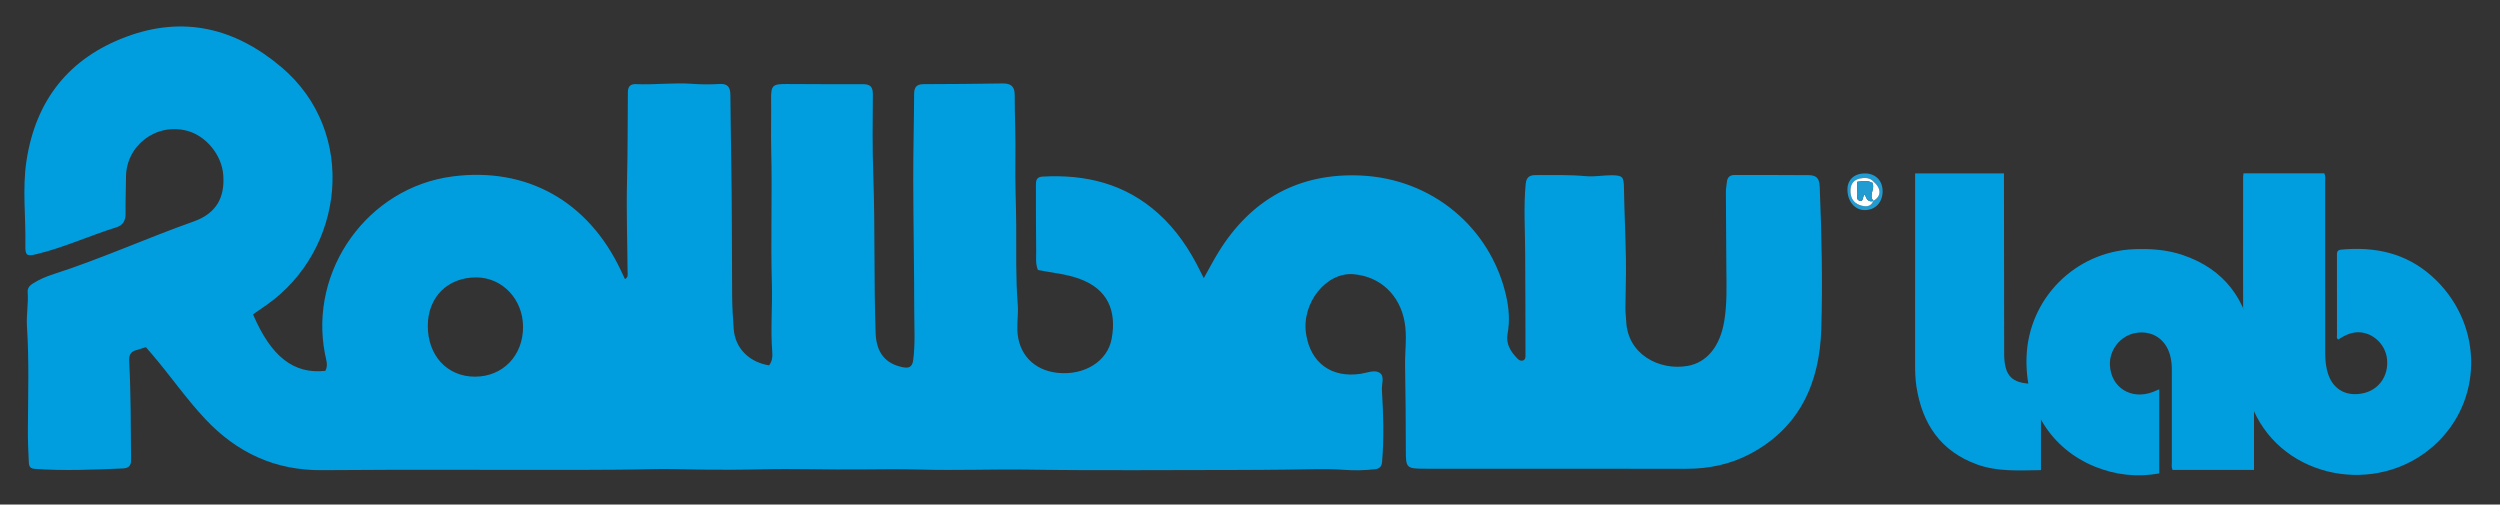 <?xml version="1.0" encoding="utf-8"?>
<!-- Generator: Adobe Illustrator 16.0.0, SVG Export Plug-In . SVG Version: 6.00 Build 0)  -->
<!DOCTYPE svg PUBLIC "-//W3C//DTD SVG 1.1//EN" "http://www.w3.org/Graphics/SVG/1.1/DTD/svg11.dtd">
<svg version="1.1" id="Layer_1" xmlns:x="http://ns.adobe.com/Extensibility/1.0/" xmlns:i="http://ns.adobe.com/AdobeIllustrator/10.0/" xmlns:graph="http://ns.adobe.com/Graphs/1.0/"
	 xmlns="http://www.w3.org/2000/svg" xmlns:xlink="http://www.w3.org/1999/xlink" xmlns:a="http://ns.adobe.com/AdobeSVGViewerExtensions/3.0/"
	 x="0px" y="0px" width="495.5px" height="100px" viewBox="0 0 495.5 100" enable-background="new 0 0 495.5 100"
	 xml:space="preserve">
<rect x="0" y="0" width="495.5" height="100" fill="#333333" stroke="none"/>
<g id="Layer_2">
</g>
<g id="Layer_1_1_">
	<g>
		<g>
			<path fill="#019EDF" d="M50.149,62.309c3.592,8.397,8.053,11.873,14.333,11.193c0.615-1.111,0.14-2.252-0.069-3.332
				c-3.244-16.648,8.514-33.034,25.3-35.204c14.689-1.899,26.875,4.907,33.342,18.627c0.266,0.563,0.53,1.124,0.809,1.72
				c0.683-0.34,0.53-0.898,0.526-1.356c-0.041-6.059-0.264-12.122-0.109-18.174c0.146-5.848,0.113-11.695,0.164-17.54
				c0.009-1.085,0.512-1.613,1.574-1.567c3.775,0.168,7.544-0.337,11.326-0.052c1.753,0.131,3.526,0.124,5.282,0.019
				c1.624-0.096,2.114,0.671,2.135,2.13c0.063,4.07,0.073,8.14,0.152,12.209c0.181,9.234,0.12,18.475,0.196,27.71
				c0.02,2.177,0.145,4.352,0.309,6.521c0.285,3.766,2.998,6.546,7.006,7.204c0.647-0.787,0.713-1.783,0.636-2.724
				c-0.356-4.457,0.052-8.914-0.073-13.375c-0.25-8.879,0.081-17.768-0.129-26.653c-0.079-3.309,0.025-6.631-0.021-9.949
				c-0.04-2.819,0.3-3.07,3.041-3.064c5.038,0.009,10.073,0.067,15.108,0.03c1.474-0.011,2.023,0.494,2.012,2.009
				c-0.042,5.334-0.106,10.674,0.087,16.002c0.377,10.427,0.095,20.86,0.46,31.286c0.137,3.881,1.904,6.084,5.322,6.791
				c1.247,0.261,1.938,0.018,2.124-1.379c0.436-3.26,0.214-6.527,0.212-9.789c-0.005-8.651-0.179-17.305-0.198-25.958
				c-0.014-5.667,0.152-11.335,0.176-17.004c0.006-1.384,0.489-1.961,1.906-1.963c5.205-0.002,10.41-0.062,15.614-0.136
				c1.587-0.022,2.417,0.519,2.415,2.265c-0.008,4.298,0.208,8.599,0.131,12.892c-0.08,4.347,0.141,8.691,0.167,13.031
				c0.035,5.198-0.113,10.423,0.303,15.626c0.133,1.647-0.127,3.32-0.083,4.979c0.131,4.771,3.22,8.058,7.973,8.562
				c5.243,0.558,9.897-2.221,10.728-6.762c1.013-5.55-0.773-9.863-6.44-11.9c-2.663-0.961-5.469-1.189-8.174-1.724
				c-0.515-1.233-0.334-2.454-0.347-3.648c-0.05-4.351-0.055-8.707-0.054-13.058c0-0.867,0-1.729,1.284-1.802
				c8.587-0.487,16.411,1.415,22.956,7.294c3.592,3.226,6.235,7.165,8.348,11.479c0.2,0.406,0.409,0.811,0.684,1.359
				c1.016-1.806,1.903-3.525,2.916-5.165c6.463-10.483,15.942-15.729,28.179-15.184c14.229,0.638,25.703,10.36,28.797,23.715
				c0.587,2.532,0.803,5.069,0.315,7.672c-0.37,1.978,0.625,3.543,1.96,4.9c0.282,0.284,0.659,0.53,1.085,0.374
				c0.537-0.195,0.509-0.688,0.509-1.156c0.013-6.704-0.041-13.413-0.06-20.113c-0.012-4.555-0.336-9.138,0.099-13.705
				c0.125-1.33,0.729-1.773,1.976-1.769c3.321,0.01,6.636-0.096,9.958,0.214c1.695,0.158,3.43-0.198,5.146-0.183
				c2.19,0.019,2.358,0.368,2.396,2.511c0.078,4.748,0.315,9.494,0.391,14.245c0.05,3.208-0.083,6.419-0.104,9.629
				c-0.005,0.854,0.125,1.712,0.161,2.571c0.27,6.481,6.474,9.801,12.123,8.841c3.838-0.652,6.441-3.827,7.287-8.765
				c0.597-3.475,0.471-6.971,0.44-10.467c-0.043-5.102-0.077-10.205-0.095-15.306c-0.002-0.626,0.139-1.252,0.193-1.879
				c0.082-0.963,0.599-1.439,1.562-1.437c4.875,0.009,9.752,0.001,14.63,0.038c1.416,0.01,2.141,0.484,2.21,2.235
				c0.378,9.454,0.604,18.925,0.31,28.364c-0.332,10.463-4.194,19.346-14.007,24.593c-3.967,2.122-8.256,3.01-12.753,3.004
				c-17.332-0.019-34.665-0.004-51.994-0.017c-3.48-0.002-3.589-0.221-3.582-3.695c0.008-5.611-0.07-11.223-0.15-16.835
				c-0.043-2.856,0.424-5.698-0.096-8.573c-0.959-5.318-4.806-8.998-10.117-9.445c-5.451-0.457-10.376,5.771-9.403,11.891
				c0.914,5.74,5.058,8.718,10.833,7.849c1.229-0.185,2.655-0.833,3.676-0.237c1.141,0.666,0.44,2.229,0.51,3.383
				c0.289,4.742,0.436,9.49,0.045,14.24c-0.08,0.993-0.474,1.416-1.428,1.526c-2.056,0.237-4.121,0.271-6.176,0.116
				c-3.662-0.276-7.311-0.072-10.968-0.042c-3.194,0.026-6.396,0.073-9.594,0.071c-13.945-0.009-27.892,0.147-41.832-0.065
				c-7.149-0.11-14.293,0.19-21.446-0.013c-3.914-0.111-7.87-0.076-11.807-0.03c-6.612,0.079-13.231-0.194-19.836-0.021
				c-3.864,0.101-7.732,0.105-11.584,0.063c-3.396-0.037-6.826-0.195-10.2-0.099c-4.182,0.117-8.361,0.129-12.539,0.142
				c-17.546,0.05-35.092-0.089-52.636,0.065c-9.338,0.082-16.902-3.435-23.194-10.123c-3.821-4.062-6.974-8.67-10.598-12.889
				c-0.375-0.434-0.748-0.865-1.188-1.373c-0.642,0.203-1.278,0.428-1.925,0.602c-1.156,0.312-1.441,1.065-1.38,2.203
				c0.347,6.519,0.311,13.047,0.371,19.572c0.011,1.225-0.592,1.624-1.661,1.668c-5.834,0.241-11.667,0.512-17.506,0.073
				c-1.023-0.079-1.068-0.763-1.103-1.413c-0.111-2.172-0.194-4.338-0.18-6.519c0.041-6.757,0.256-13.517-0.182-20.272
				c-0.146-2.275,0.31-4.562,0.141-6.859C5.428,57.135,5.854,56.611,6.5,56.2c1.27-0.808,2.642-1.392,4.057-1.845
				c9.441-3.033,18.473-7.144,27.813-10.452c4.496-1.592,6.206-4.718,5.882-9.211c-0.285-3.968-3.409-7.783-7.18-8.776
				c-6.126-1.613-12.065,2.893-12.101,9.165c-0.013,2.407-0.121,4.813-0.081,7.221c0.024,1.409-0.528,2.349-1.836,2.756
				c-5.304,1.649-10.369,4-15.785,5.307c-1.956,0.472-2.286,0.272-2.243-1.732c0.118-5.606-0.634-11.213,0.231-16.819
				C7.111,19.8,13.695,11.518,25.015,7.294c11.362-4.241,21.586-1.731,30.75,6.006c15.249,12.873,12.544,36.327-2.962,47.167
				C51.915,61.087,51.022,61.702,50.149,62.309z M94.109,74.656c5.546,0.015,9.587-4.17,9.56-9.903
				c-0.022-5.437-4.092-9.741-9.232-9.772c-5.683-0.035-9.631,3.884-9.65,9.574C84.767,70.466,88.621,74.643,94.109,74.656z"/>
			<path fill="#019EDF" d="M444.668,34.36c5.354,0,10.686,0,15.998,0c0.306,0.555,0.176,1.091,0.176,1.603
				c0.007,11.276,0.007,22.555,0.007,33.832c-0.004,1.545,0.128,3.07,0.653,4.53c1.076,2.993,3.709,4.344,6.967,3.6
				c3.093-0.706,5.006-3.514,4.637-6.807c-0.326-2.932-2.897-5.311-5.786-5.264c-1.438,0.025-2.709,0.665-3.868,1.435
				c-0.403-0.234-0.262-0.575-0.262-0.856c-0.01-5.221-0.006-10.443-0.006-15.665c0-0.62-0.099-1.199,0.848-1.288
				c6.699-0.628,12.807,0.663,17.973,5.277c9.865,8.812,10.435,23.657,1.237,32.773c-10.695,10.603-29.196,8.049-35.988-4.974
				c-1.778-3.405-2.633-7.066-2.647-10.882c-0.048-12.198-0.019-24.398-0.016-36.596C444.592,34.865,444.636,34.649,444.668,34.36z"
				/>
			<path fill="#019EDF" d="M446.742,93.14c-5.488,0-10.823,0-16.14,0c-0.254-0.527-0.145-1.017-0.145-1.486
				c-0.009-6.103-0.012-12.204,0-18.306c0.003-1.018-0.085-2.018-0.36-2.994c-0.907-3.206-3.582-4.914-6.805-4.361
				c-3.012,0.516-5.263,3.339-5.106,6.41c0.224,4.419,4.213,6.909,8.487,5.297c0.405-0.152,0.797-0.334,1.29-0.543
				c0,5.573,0,11.066,0,16.676c-4.388,0.781-8.642,0.323-12.739-1.341c-8.785-3.566-13.893-11.808-13.562-21.728
				c0.386-11.588,9.635-20.881,21.226-21.369c3.312-0.141,6.585,0.085,9.73,1.151c8.3,2.815,12.648,8.842,13.869,17.349
				c0.25,1.745,0.26,3.498,0.256,5.254C446.738,79.771,446.742,86.395,446.742,93.14z"/>
			<path fill="#019EDF" d="M379.577,34.37c5.952,0,11.722,0,17.607,0c0,0.605,0,1.123,0,1.641
				c0.014,11.406,0.026,22.812,0.041,34.217c0,0.22,0.003,0.439,0.016,0.657c0.203,3.636,1.583,5.004,5.243,5.173
				c0.646,0.031,1.298,0.005,2.033,0.005c0,5.755,0,11.385,0,17.115c-4.271,0.048-8.529,0.361-12.625-1.112
				c-7.231-2.603-10.887-8.025-12.046-15.39c-0.239-1.52-0.273-3.053-0.273-4.59c0.012-12.063,0.006-24.128,0.006-36.193
				C379.577,35.414,379.577,34.936,379.577,34.37z"/>
			<path fill="#219CD2" d="M373.135,37.938c-0.021,2.243-1.492,3.743-3.631,3.7c-1.961-0.039-3.398-1.854-3.34-4.207
				c0.051-1.906,1.477-3.116,3.602-3.056C371.801,34.433,373.156,35.864,373.135,37.938z M371.359,36.009
				c-0.744-0.821-1.728-0.821-2.672-0.642c-1.185,0.226-1.871,1.001-1.927,2.254c-0.062,1.46,0.507,2.592,1.921,3.055
				c1.006,0.328,2.092,0.43,2.631-0.873C372.906,38.905,372.925,37.398,371.359,36.009z"/>
			<path fill="#FEFEFE" d="M371.311,39.803c-0.537,1.303-1.623,1.201-2.627,0.873c-1.414-0.462-1.982-1.594-1.922-3.055
				c0.055-1.253,0.742-2.029,1.926-2.254c0.945-0.179,1.929-0.179,2.672,0.642c-0.086,0.083-0.176,0.164-0.264,0.247
				c-0.896-0.568-1.835-0.345-2.977-0.237c0,0.817-0.046,1.549,0.016,2.274c0.041,0.517-0.318,1.249,0.414,1.491
				c0.916,0.303,0.473-0.909,1.09-1.252c0.262,0.991,0.707,1.581,1.702,1.307L371.311,39.803z"/>
			<path fill="#FEFEFE" d="M371.359,36.009c1.564,1.39,1.547,2.896-0.047,3.794c-0.002,0,0.027,0.035,0.027,0.035
				c-1.07-1.127,0.387-2.426-0.244-3.583C371.184,36.172,371.271,36.091,371.359,36.009z"/>
			<path fill="#219CD2" d="M371.096,36.255c0.633,1.157-0.824,2.455,0.245,3.583c-0.995,0.274-1.44-0.316-1.702-1.307
				c-0.617,0.343-0.174,1.555-1.09,1.252c-0.732-0.243-0.373-0.975-0.414-1.491c-0.062-0.725-0.016-1.457-0.016-2.274
				C369.261,35.91,370.198,35.687,371.096,36.255z"/>
		</g>
	</g>
</g>
</svg>
